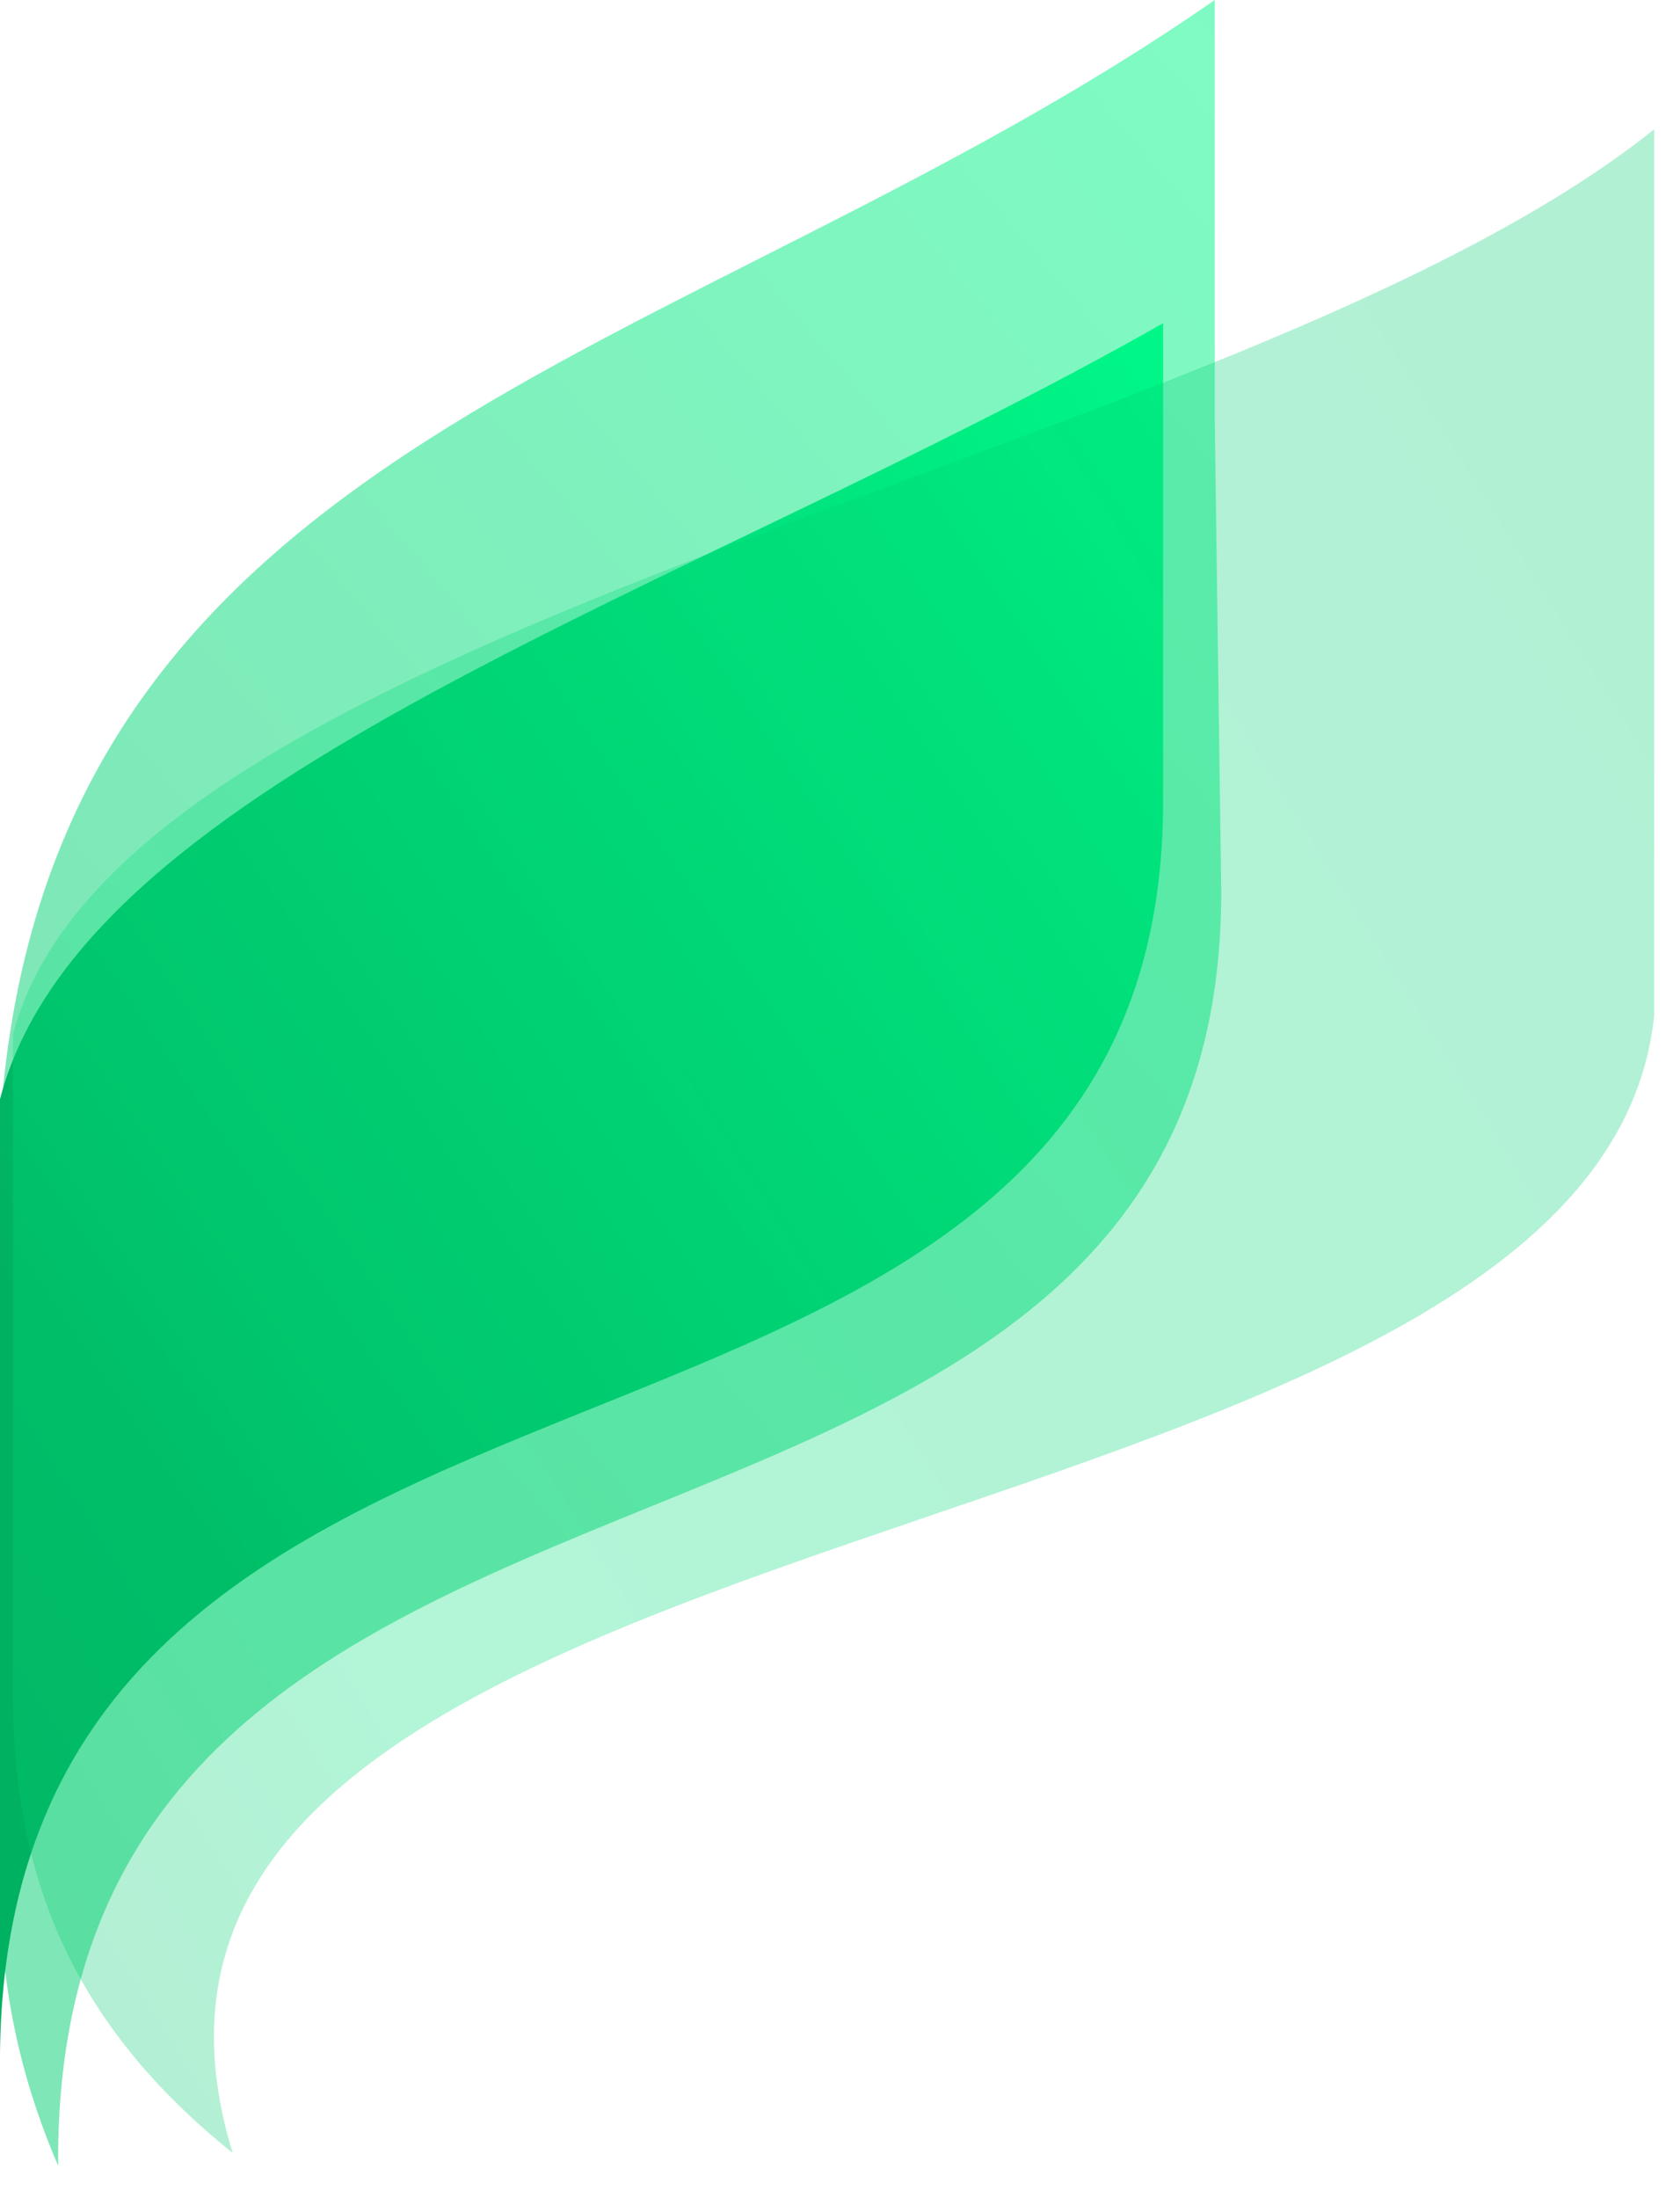 <svg width="26" height="34" viewBox="0 0 26 34" fill="none" xmlns="http://www.w3.org/2000/svg">
<path opacity="0.5" fill-rule="evenodd" clip-rule="evenodd" d="M18.8 6.5V0C10.6 5.7 0.7 6.7 0 17.4V29.1C0 30.7 0.3 32.1 0.9 33.5C0.8 20.8 18.9 25.8 18.9 13.8L18.8 6.5Z" fill="url(#paint0_linear_603_24)"/>
<path fill-rule="evenodd" clip-rule="evenodd" d="M0 17V28.7V28.8V28.9V29V29.1V29.2V29.3C0 29.4 0 29.5 0 29.6V29.7V29.8V29.9V30V30.1V30.2V30.3V30.4V30.5V30.6V30.7V30.8V30.9V31V31.1V31.2V31.3V31.4V31.5V31.6V31.7V31.8V31.9V32C-0.1 19.2 18.1 24.3 18 12.3V5C10.6 9.2 1.3 12 0 17Z" fill="url(#paint1_linear_603_24)"/>
<path opacity="0.3" fill-rule="evenodd" clip-rule="evenodd" d="M25.601 2C19.101 7.2 1.901 9.5 0.201 16V26.2C0.201 29 1.101 31.3 3.601 33.3C0.401 22.9 24.701 24.5 25.601 15.7V2Z" fill="url(#paint2_linear_603_24)"/>
<defs>
<linearGradient id="paint0_linear_603_24" x1="3.082" y1="20.6" x2="40.371" y2="-11.007" gradientUnits="userSpaceOnUse">
<stop stop-color="#00CD70"/>
<stop offset="0.505" stop-color="#00F888"/>
<stop offset="1" stop-color="#089EFF"/>
</linearGradient>
<linearGradient id="paint1_linear_603_24" x1="1.729" y1="22.347" x2="39.811" y2="-3.36" gradientUnits="userSpaceOnUse">
<stop stop-color="#00B161"/>
<stop offset="0.505" stop-color="#00F888"/>
<stop offset="1" stop-color="#00F888"/>
</linearGradient>
<linearGradient id="paint2_linear_603_24" x1="-21.011" y1="38.027" x2="28.575" y2="7.085" gradientUnits="userSpaceOnUse">
<stop stop-color="#0F834E"/>
<stop offset="0.505" stop-color="#00E07B"/>
<stop offset="1" stop-color="#00CD71"/>
</linearGradient>
</defs>
</svg>
